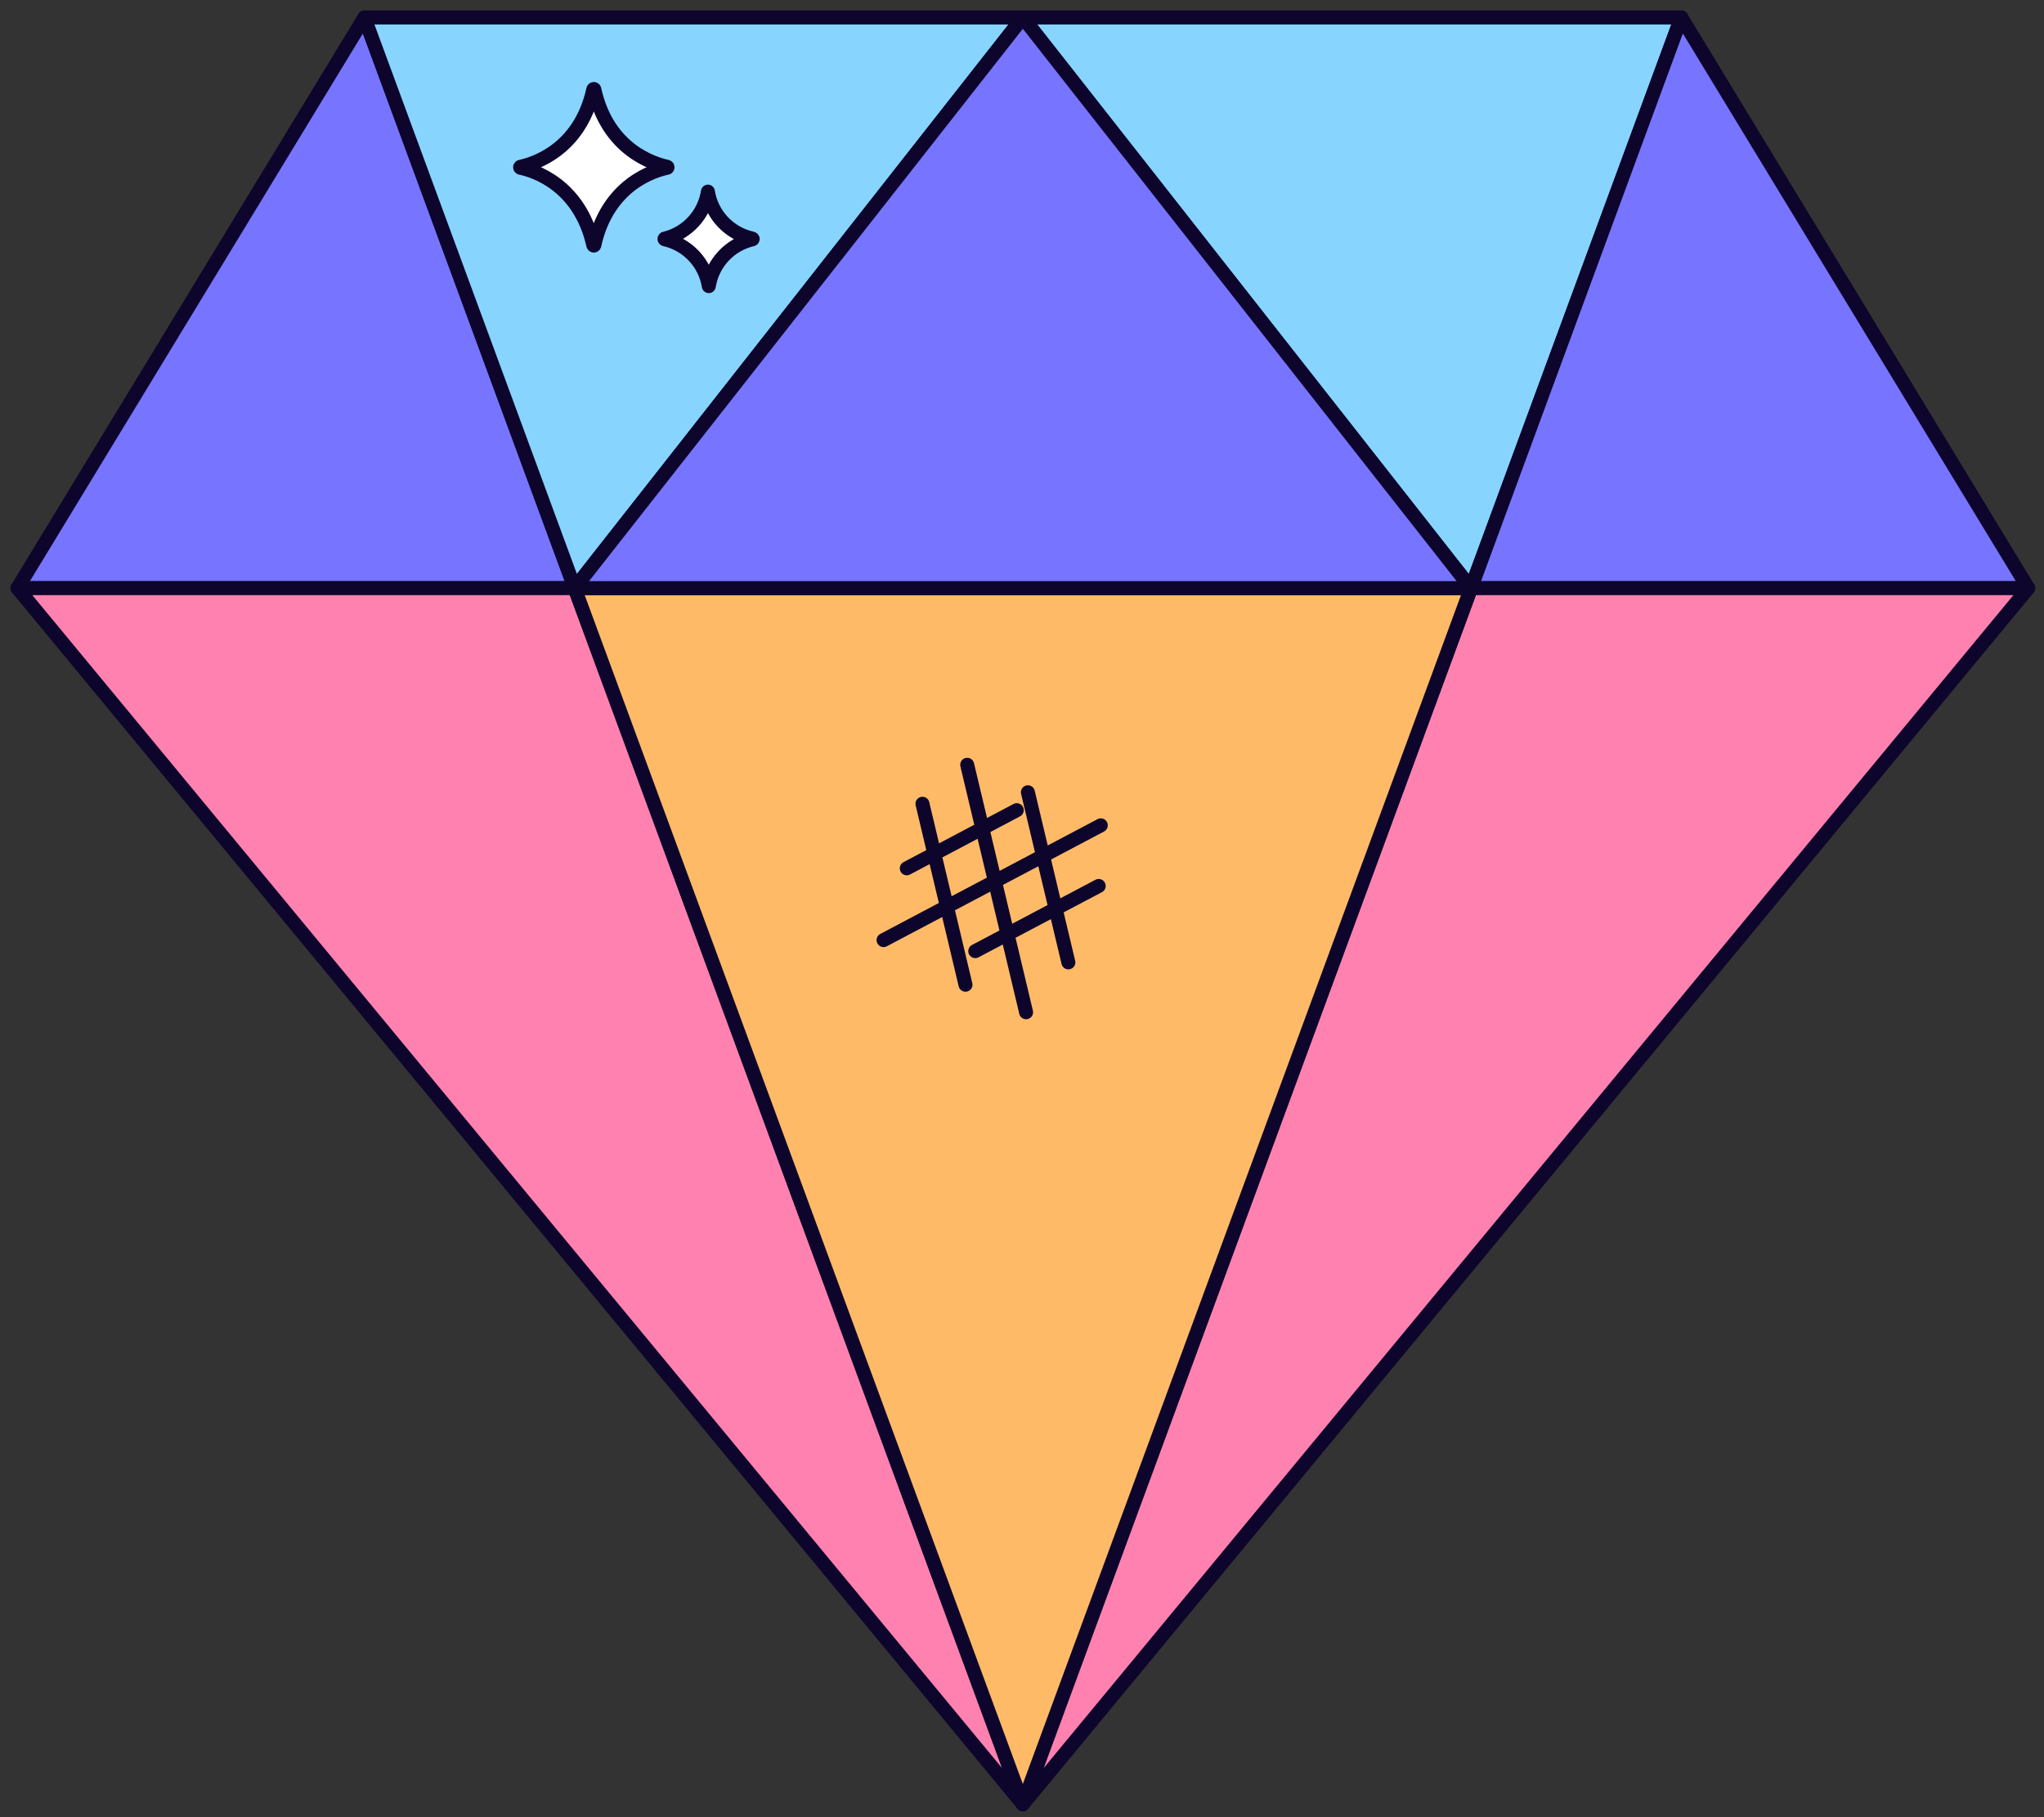 <?xml version="1.0" encoding="UTF-8"?> <svg xmlns="http://www.w3.org/2000/svg" width="117" height="104" viewBox="0 0 117 104" fill="none"><rect x="0" y="0" width="117" height="104" fill="#333333" stroke="none"/> <path d="M32.895 33.66H1L20.859 1L32.895 33.66Z" fill="#7774FF" stroke="#0D052C" stroke-width="0.8" stroke-linecap="round" stroke-linejoin="round"></path> <path d="M58.549 103.257L1 33.661H32.895L58.549 103.257Z" fill="#FF81AF" stroke="#0D052C" stroke-width="0.8" stroke-linecap="round" stroke-linejoin="round"></path> <path d="M58.549 1L32.895 33.66L20.859 1H58.549Z" fill="#87D4FF" stroke="#0D052C" stroke-width="0.8" stroke-linecap="round" stroke-linejoin="round"></path> <path d="M86.532 1H96.238L84.203 33.66L58.549 1H81.242" fill="#87D4FF"></path> <path d="M86.532 1H96.238L84.203 33.66L58.549 1H81.242H86.532Z" stroke="#0D052C" stroke-width="0.8" stroke-linecap="round" stroke-linejoin="round"></path> <path d="M116.098 33.66H84.203L96.239 1L116.098 33.66Z" fill="#7774FF" stroke="#0D052C" stroke-width="0.8" stroke-linecap="round" stroke-linejoin="round"></path> <path d="M116.098 33.661L58.549 103.257L84.203 33.661H116.098Z" fill="#FF81AF" stroke="#0D052C" stroke-width="0.8" stroke-linecap="round" stroke-linejoin="round"></path> <path d="M84.202 33.661L58.548 103.257L32.895 33.661H84.202Z" fill="#FFBA68" stroke="#0D052C" stroke-width="0.8" stroke-linecap="round" stroke-linejoin="round"></path> <path d="M84.202 33.66H32.895L58.548 1L84.202 33.66Z" fill="#7774FF" stroke="#0D052C" stroke-width="0.8" stroke-linecap="round" stroke-linejoin="round"></path> <path d="M55.363 43.77L58.734 57.933" stroke="#0D052C" stroke-width="0.8" stroke-linecap="round" stroke-linejoin="round"></path> <path d="M58.837 45.341L61.154 55.079" stroke="#0D052C" stroke-width="0.8" stroke-linecap="round" stroke-linejoin="round"></path> <path d="M52.802 46L55.265 56.358" stroke="#0D052C" stroke-width="0.8" stroke-linecap="round" stroke-linejoin="round"></path> <path d="M63.009 47.235L50.575 53.804" stroke="#0D052C" stroke-width="0.8" stroke-linecap="round" stroke-linejoin="round"></path> <path d="M58.201 46.367L51.905 49.695" stroke="#0D052C" stroke-width="0.8" stroke-linecap="round" stroke-linejoin="round"></path> <path d="M62.891 50.705L55.825 54.435" stroke="#0D052C" stroke-width="0.8" stroke-linecap="round" stroke-linejoin="round"></path> <path d="M38.18 9.605C37.474 9.751 34.786 10.529 34.02 14.034C34.015 14.046 34.004 14.055 33.99 14.055C33.977 14.055 33.965 14.046 33.961 14.034C33.171 10.529 30.507 9.751 29.8 9.605C29.783 9.605 29.769 9.591 29.769 9.574C29.769 9.556 29.783 9.542 29.8 9.542C30.507 9.388 33.191 8.618 33.961 5.113C33.965 5.101 33.977 5.093 33.99 5.093C34.004 5.093 34.015 5.101 34.02 5.113C34.786 8.618 37.474 9.388 38.18 9.542C38.198 9.542 38.212 9.556 38.212 9.574C38.212 9.591 38.198 9.605 38.18 9.605Z" fill="white" stroke="#0D052C" stroke-width="0.8" stroke-linecap="round" stroke-linejoin="round"></path> <path d="M43.071 13.695C41.771 13.997 40.783 15.057 40.572 16.375C40.357 15.052 39.361 13.992 38.054 13.695C38.043 13.695 38.034 13.686 38.034 13.675C38.034 13.664 38.043 13.655 38.054 13.655C39.343 13.338 40.316 12.278 40.521 10.967C40.734 12.29 41.729 13.35 43.035 13.647C43.095 13.659 43.095 13.687 43.071 13.695Z" fill="white" stroke="#0D052C" stroke-width="0.8" stroke-linecap="round" stroke-linejoin="round"></path> </svg> 